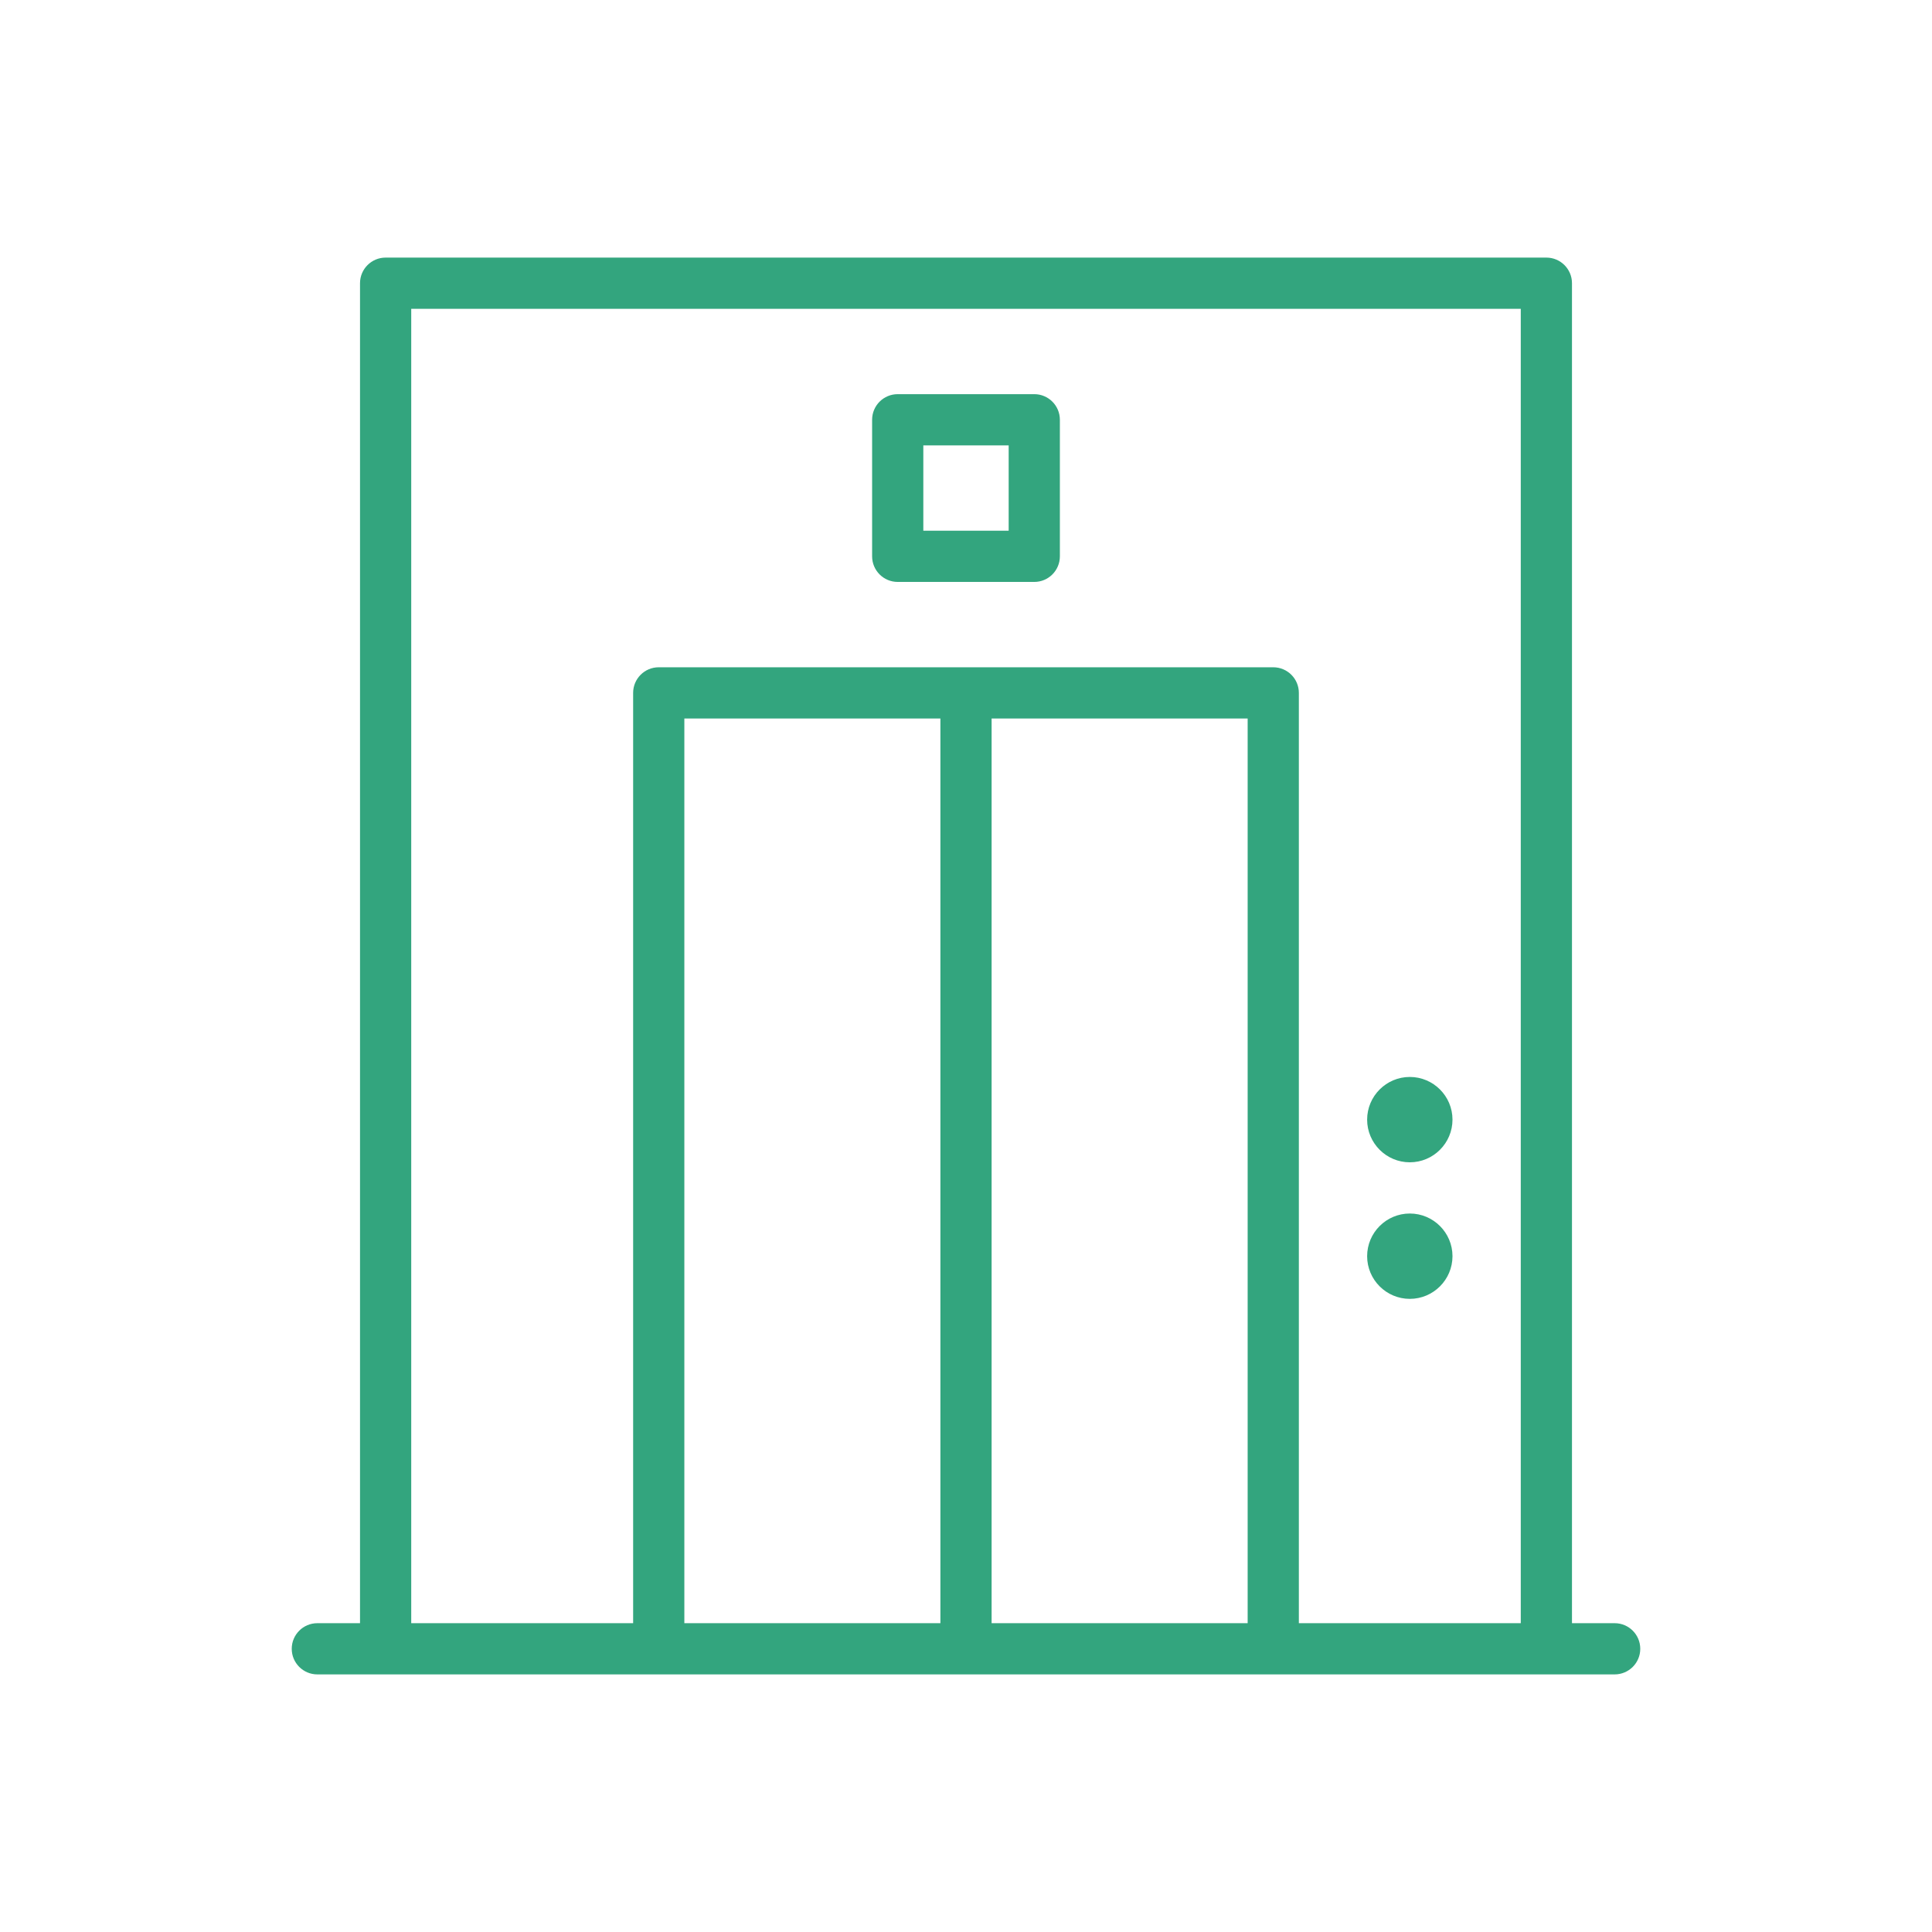 <?xml version="1.0" encoding="UTF-8"?> <svg xmlns="http://www.w3.org/2000/svg" width="300" height="300" viewBox="0 0 300 300" fill="none"> <rect width="300" height="300" fill="white"></rect> <g clip-path="url(#clip0)"> <path d="M250.723 252.048H244.096V43.976C244.096 41.78 242.316 40 240.12 40H59.879C57.684 40 55.903 41.78 55.903 43.976V252.048H49.277C47.081 252.048 45.301 253.828 45.301 256.024C45.301 258.22 47.081 260 49.277 260H250.723C252.918 260 254.699 258.22 254.699 256.024C254.699 253.828 252.918 252.048 250.723 252.048ZM146.024 252.048H106.265V111.566H146.024V252.048ZM193.735 252.048H153.976V111.566H193.735V252.048ZM236.144 252.048H201.686V107.59C201.686 105.394 199.906 103.614 197.711 103.614H102.289C100.093 103.614 98.313 105.394 98.313 107.59V252.048H63.855V47.952H236.144V252.048V252.048Z" fill="#33A57E"></path> <path d="M139.397 90.362H160.601C162.797 90.362 164.577 88.582 164.577 86.386V65.181C164.577 62.984 162.797 61.205 160.601 61.205H139.397C137.201 61.205 135.421 62.984 135.421 65.181V86.385C135.421 88.582 137.201 90.362 139.397 90.362ZM143.373 69.156H156.626V82.409H143.373V69.156Z" fill="#33A57E"></path> <path d="M218.914 180.482C222.567 180.482 225.54 177.51 225.542 173.854C225.54 170.201 222.568 167.229 218.915 167.229C215.262 167.229 212.289 170.201 212.288 173.857C212.289 177.51 215.262 180.482 218.914 180.482Z" fill="#33A57E"></path> <path d="M218.914 201.687C222.567 201.687 225.54 198.715 225.542 195.059C225.54 191.406 222.568 188.434 218.915 188.434C215.262 188.434 212.289 191.406 212.288 195.062C212.289 198.715 215.262 201.687 218.914 201.687Z" fill="#33A57E"></path> </g> <defs> <clipPath id="clip0"> <rect width="220" height="220" fill="white" transform="translate(40 40)"></rect> </clipPath> </defs> </svg> 